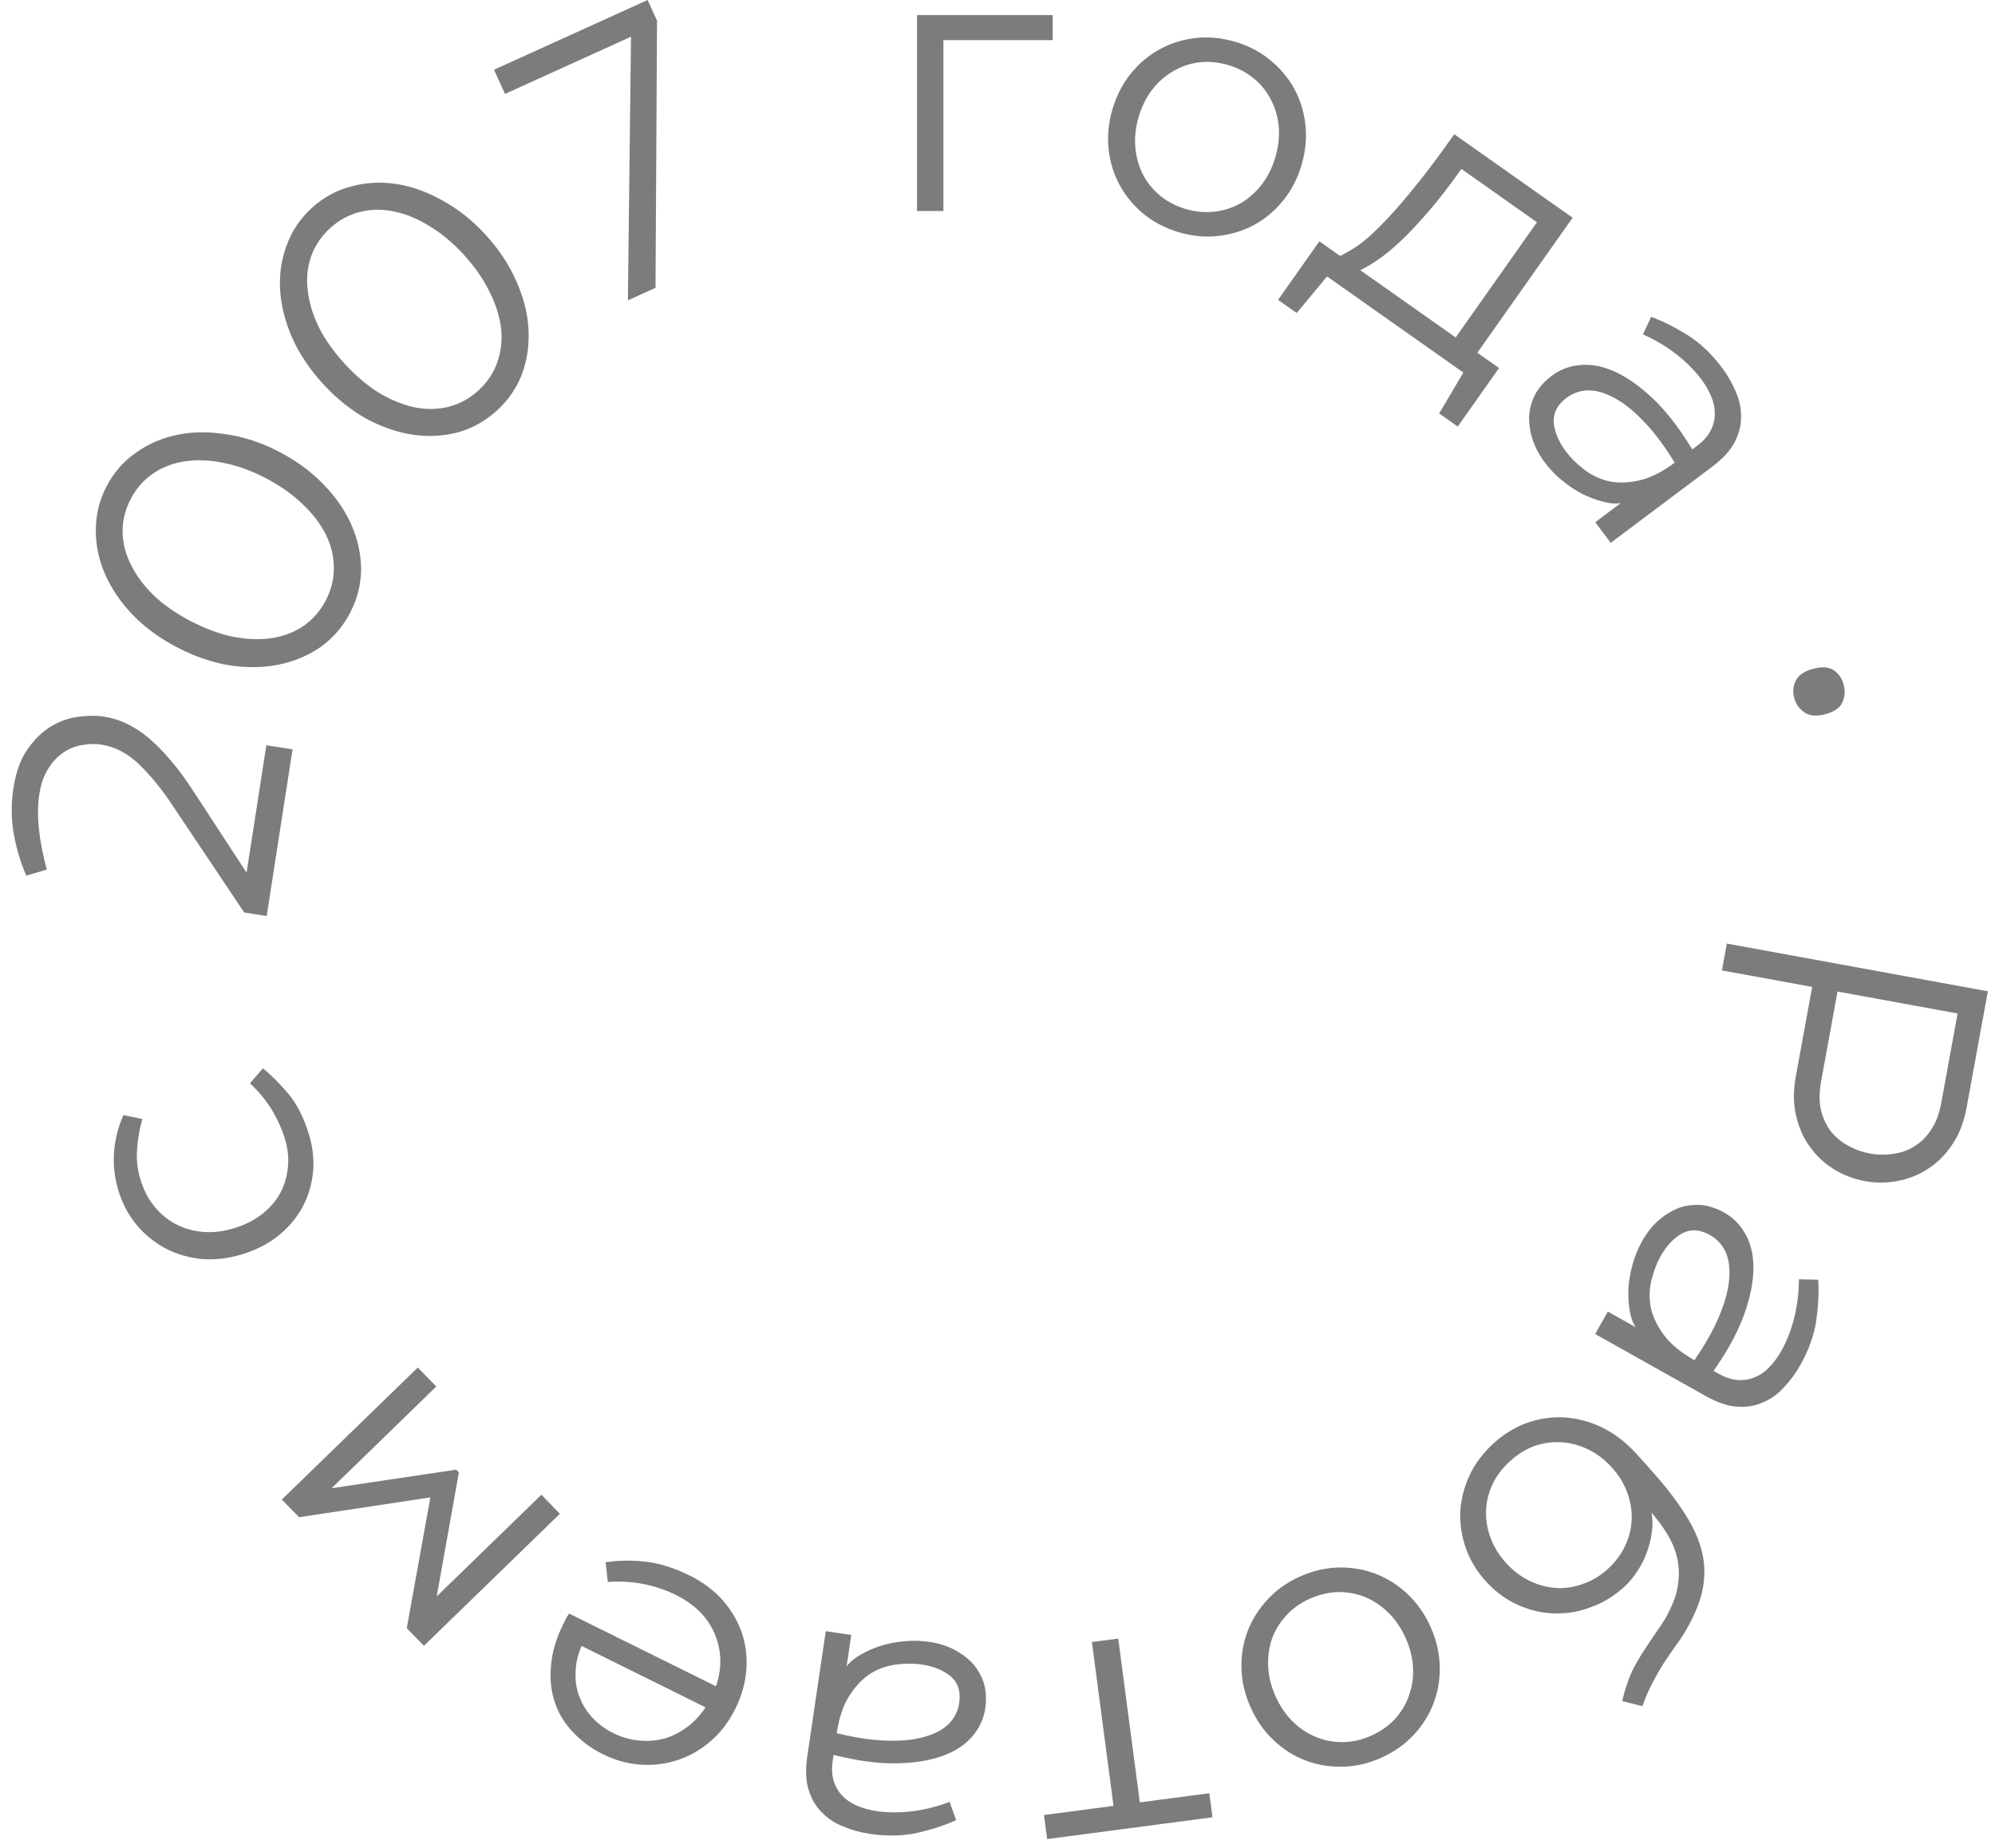 <?xml version="1.0" encoding="UTF-8"?> <svg xmlns="http://www.w3.org/2000/svg" width="95" height="88" viewBox="0 0 95 88" fill="none"> <path d="M82.231 44.936L94.66 47.209L93.647 52.748C93.524 53.423 93.302 54 92.982 54.48C92.66 54.972 92.277 55.36 91.833 55.646C91.387 55.944 90.898 56.142 90.367 56.241C89.847 56.341 89.326 56.344 88.805 56.249C88.284 56.154 87.793 55.966 87.33 55.685C86.879 55.407 86.498 55.05 86.187 54.614C85.873 54.19 85.652 53.691 85.525 53.117C85.395 52.555 85.392 51.936 85.515 51.262L86.294 47L81.997 46.215L82.231 44.936ZM86.722 51.482C86.627 52.003 86.623 52.461 86.71 52.856C86.808 53.254 86.966 53.594 87.183 53.879C87.412 54.165 87.689 54.393 88.013 54.562C88.334 54.744 88.679 54.868 89.046 54.935C89.412 55.002 89.778 55.008 90.143 54.952C90.506 54.908 90.839 54.792 91.143 54.603C91.459 54.416 91.727 54.153 91.948 53.814C92.181 53.477 92.345 53.048 92.44 52.528L93.219 48.266L87.501 47.221L86.722 51.482Z" fill="#7C7C7C"></path> <path d="M78.193 59.112C78.429 58.692 78.704 58.35 79.018 58.085C79.333 57.819 79.663 57.625 80.008 57.502C80.358 57.395 80.71 57.358 81.064 57.391C81.422 57.44 81.77 57.559 82.106 57.748C82.546 57.995 82.888 58.345 83.13 58.799C83.383 59.258 83.505 59.803 83.496 60.433C83.488 61.062 83.346 61.77 83.072 62.554C82.791 63.349 82.341 64.2 81.721 65.108L81.599 65.288L81.82 65.411C82.166 65.606 82.487 65.71 82.782 65.724C83.078 65.738 83.347 65.689 83.59 65.577C83.843 65.471 84.074 65.304 84.284 65.077C84.489 64.86 84.67 64.61 84.829 64.327C85.088 63.865 85.291 63.344 85.438 62.764C85.584 62.184 85.659 61.571 85.663 60.924L86.583 60.944C86.619 61.544 86.588 62.189 86.491 62.879C86.387 63.58 86.135 64.287 85.734 65.001C85.511 65.4 85.249 65.756 84.948 66.07C84.658 66.391 84.323 66.63 83.944 66.79C83.575 66.956 83.165 67.022 82.714 66.99C82.263 66.957 81.764 66.788 81.219 66.482L75.961 63.531L76.562 62.461L77.884 63.203C77.744 62.986 77.649 62.712 77.6 62.381C77.546 62.06 77.527 61.712 77.545 61.336C77.568 60.976 77.635 60.599 77.745 60.206C77.85 59.823 77.999 59.458 78.193 59.112ZM79.072 59.833C78.901 60.137 78.763 60.494 78.657 60.904C78.545 61.324 78.525 61.754 78.595 62.194C78.676 62.64 78.876 63.083 79.194 63.524C79.517 63.981 80.015 64.398 80.686 64.775L80.808 64.595C81.307 63.854 81.679 63.166 81.925 62.531C82.175 61.913 82.315 61.357 82.344 60.862C82.384 60.374 82.323 59.953 82.162 59.601C81.995 59.259 81.749 58.997 81.424 58.814C80.952 58.549 80.511 58.523 80.103 58.735C79.698 58.963 79.355 59.329 79.072 59.833Z" fill="#7C7C7C"></path> <path d="M71.097 68.76C71.584 68.311 72.121 67.979 72.709 67.764C73.287 67.557 73.878 67.47 74.482 67.503C75.085 67.536 75.679 67.691 76.264 67.97C76.849 68.249 77.386 68.654 77.876 69.184C78.439 69.794 78.928 70.35 79.342 70.853C79.756 71.371 80.098 71.858 80.37 72.311C80.641 72.765 80.841 73.203 80.969 73.626C81.105 74.057 81.168 74.489 81.159 74.923C81.15 75.374 81.078 75.802 80.942 76.205C80.807 76.608 80.647 76.977 80.464 77.31C80.288 77.652 80.102 77.955 79.904 78.22C79.714 78.493 79.556 78.721 79.429 78.903C79.203 79.227 78.98 79.597 78.759 80.013C78.529 80.439 78.346 80.853 78.211 81.256L77.25 81.013C77.304 80.734 77.412 80.373 77.574 79.928C77.736 79.5 78.039 78.959 78.482 78.304C78.618 78.096 78.763 77.88 78.917 77.657C79.07 77.45 79.215 77.226 79.353 76.984C79.481 76.751 79.597 76.504 79.701 76.245C79.806 75.985 79.877 75.698 79.915 75.385C79.987 74.842 79.932 74.312 79.748 73.794C79.573 73.284 79.205 72.699 78.644 72.038C78.699 72.347 78.704 72.662 78.657 72.984C78.609 73.323 78.528 73.643 78.414 73.945C78.299 74.264 78.151 74.556 77.97 74.821C77.788 75.104 77.587 75.347 77.366 75.551C76.88 76 76.347 76.328 75.768 76.534C75.189 76.758 74.602 76.858 74.006 76.834C73.419 76.819 72.846 76.686 72.285 76.433C71.725 76.181 71.224 75.816 70.783 75.339C70.343 74.861 70.019 74.333 69.812 73.754C69.605 73.175 69.514 72.588 69.537 71.993C69.57 71.407 69.716 70.829 69.977 70.261C70.238 69.709 70.611 69.209 71.097 68.76ZM71.881 69.609C71.519 69.944 71.244 70.311 71.058 70.713C70.871 71.131 70.773 71.557 70.764 71.991C70.755 72.425 70.832 72.854 70.993 73.278C71.155 73.701 71.404 74.095 71.738 74.457C72.073 74.82 72.445 75.099 72.855 75.294C73.264 75.489 73.685 75.6 74.119 75.625C74.552 75.651 74.98 75.583 75.404 75.421C75.827 75.276 76.22 75.037 76.582 74.702C76.945 74.367 77.22 73.991 77.407 73.573C77.593 73.171 77.691 72.754 77.7 72.32C77.709 71.886 77.632 71.457 77.47 71.033C77.308 70.609 77.06 70.216 76.725 69.854C76.391 69.491 76.019 69.212 75.609 69.017C75.2 68.822 74.778 68.711 74.345 68.686C73.912 68.66 73.484 68.719 73.061 68.864C72.637 69.026 72.244 69.274 71.881 69.609Z" fill="#7C7C7C"></path> <path d="M61.915 75.075C62.52 74.806 63.135 74.664 63.76 74.649C64.375 74.639 64.96 74.74 65.516 74.954C66.072 75.167 66.578 75.489 67.032 75.919C67.487 76.349 67.852 76.871 68.126 77.487C68.4 78.103 68.544 78.723 68.559 79.349C68.574 79.975 68.475 80.565 68.261 81.121C68.048 81.677 67.732 82.18 67.313 82.63C66.883 83.085 66.366 83.447 65.761 83.716C65.157 83.985 64.547 84.125 63.932 84.135C63.307 84.15 62.716 84.051 62.16 83.837C61.604 83.624 61.099 83.302 60.644 82.872C60.189 82.442 59.825 81.92 59.55 81.304C59.276 80.689 59.132 80.068 59.117 79.442C59.102 78.817 59.201 78.226 59.415 77.67C59.628 77.114 59.95 76.608 60.38 76.154C60.798 75.704 61.31 75.344 61.915 75.075ZM62.385 76.13C61.934 76.331 61.558 76.597 61.258 76.928C60.947 77.265 60.717 77.637 60.569 78.045C60.427 78.464 60.367 78.906 60.389 79.37C60.411 79.834 60.527 80.303 60.738 80.776C60.948 81.248 61.218 81.648 61.549 81.976C61.879 82.303 62.245 82.548 62.647 82.712C63.054 82.886 63.486 82.97 63.945 82.964C64.392 82.962 64.841 82.861 65.291 82.661C65.742 82.46 66.123 82.192 66.435 81.856C66.735 81.524 66.957 81.149 67.099 80.73C67.247 80.322 67.31 79.885 67.287 79.421C67.265 78.957 67.149 78.488 66.938 78.016C66.728 77.543 66.458 77.143 66.127 76.816C65.797 76.488 65.429 76.237 65.022 76.063C64.62 75.9 64.195 75.819 63.748 75.82C63.29 75.826 62.835 75.93 62.385 76.13Z" fill="#7C7C7C"></path> <path d="M57.738 86.545L49.864 87.583L49.713 86.438L53.024 86.001L51.996 78.199L53.249 78.034L54.277 85.836L57.587 85.4L57.738 86.545Z" fill="#7C7C7C"></path> <path d="M44.245 78.19C44.721 78.26 45.14 78.395 45.499 78.594C45.859 78.793 46.159 79.031 46.397 79.31C46.623 79.599 46.783 79.914 46.878 80.257C46.96 80.609 46.973 80.976 46.917 81.357C46.843 81.857 46.638 82.301 46.301 82.689C45.962 83.09 45.497 83.398 44.905 83.615C44.314 83.832 43.603 83.952 42.772 83.975C41.93 83.997 40.974 83.881 39.904 83.626L39.693 83.576L39.656 83.826C39.598 84.219 39.615 84.556 39.708 84.838C39.8 85.119 39.942 85.353 40.133 85.539C40.323 85.737 40.561 85.894 40.849 86.009C41.124 86.123 41.422 86.203 41.743 86.251C42.267 86.328 42.826 86.331 43.421 86.261C44.015 86.19 44.614 86.041 45.22 85.814L45.53 86.681C44.982 86.929 44.369 87.13 43.689 87.285C42.998 87.439 42.247 87.456 41.437 87.337C40.985 87.27 40.558 87.152 40.157 86.984C39.755 86.827 39.411 86.6 39.127 86.303C38.84 86.017 38.632 85.658 38.501 85.225C38.37 84.792 38.35 84.266 38.442 83.647L39.321 77.683L40.535 77.862L40.314 79.362C40.466 79.153 40.688 78.967 40.98 78.803C41.26 78.638 41.579 78.496 41.937 78.379C42.281 78.271 42.657 78.199 43.063 78.162C43.459 78.123 43.852 78.132 44.245 78.19ZM43.886 79.268C43.54 79.217 43.157 79.216 42.737 79.263C42.304 79.309 41.895 79.443 41.51 79.666C41.123 79.901 40.78 80.246 40.482 80.7C40.17 81.165 39.958 81.779 39.845 82.541L40.057 82.59C40.928 82.791 41.703 82.894 42.384 82.897C43.051 82.91 43.62 82.842 44.093 82.692C44.563 82.555 44.934 82.348 45.206 82.072C45.466 81.794 45.623 81.47 45.677 81.101C45.756 80.566 45.624 80.145 45.279 79.838C44.922 79.543 44.457 79.352 43.886 79.268Z" fill="#7C7C7C"></path> <path d="M32.84 75.032C33.476 75.347 34.005 75.743 34.427 76.221C34.838 76.693 35.138 77.211 35.329 77.775C35.52 78.339 35.589 78.931 35.538 79.55C35.486 80.169 35.311 80.781 35.012 81.385C34.713 81.989 34.328 82.496 33.856 82.907C33.384 83.318 32.866 83.619 32.301 83.809C31.737 84 31.148 84.077 30.535 84.042C29.91 84.002 29.301 83.835 28.708 83.541C28.158 83.269 27.686 82.921 27.291 82.497C26.891 82.084 26.602 81.612 26.422 81.08C26.242 80.548 26.181 79.967 26.238 79.337C26.283 78.701 26.48 78.033 26.827 77.332C26.875 77.235 26.918 77.149 26.955 77.074C26.992 76.998 27.043 76.923 27.108 76.847L34.096 80.307C34.388 79.444 34.369 78.616 34.038 77.821C33.706 77.025 33.082 76.401 32.165 75.947C31.712 75.723 31.206 75.553 30.646 75.436C30.08 75.331 29.512 75.298 28.942 75.338L28.841 74.402C29.439 74.308 30.068 74.298 30.73 74.371C31.393 74.443 32.096 74.664 32.84 75.032ZM27.695 78.386C27.508 78.818 27.413 79.241 27.409 79.655C27.389 80.075 27.453 80.462 27.599 80.817C27.73 81.177 27.936 81.507 28.217 81.807C28.487 82.102 28.816 82.346 29.205 82.538C29.604 82.735 30.016 82.852 30.441 82.888C30.85 82.93 31.248 82.898 31.636 82.795C32.012 82.686 32.369 82.507 32.707 82.258C33.045 82.009 33.343 81.693 33.599 81.31L27.695 78.386Z" fill="#7C7C7C"></path> <path d="M20.188 78.379L19.37 77.538L20.494 71.312L14.239 72.255L13.421 71.413L19.895 65.125L20.775 66.031L15.791 70.874L21.726 69.99L21.852 70.119L20.796 76.027L25.781 71.185L26.661 72.091L20.188 78.379Z" fill="#7C7C7C"></path> <path d="M14.724 54.066C14.912 54.701 14.968 55.318 14.895 55.917C14.821 56.516 14.64 57.071 14.352 57.583C14.06 58.083 13.67 58.525 13.181 58.908C12.688 59.279 12.119 59.56 11.473 59.751C10.826 59.942 10.194 60.01 9.575 59.955C8.953 59.888 8.382 59.717 7.862 59.444C7.339 59.16 6.884 58.786 6.496 58.324C6.105 57.849 5.815 57.295 5.628 56.66C5.45 56.06 5.385 55.458 5.433 54.855C5.48 54.251 5.628 53.668 5.876 53.105L6.777 53.29C6.638 53.796 6.555 54.278 6.528 54.738C6.489 55.201 6.541 55.675 6.684 56.16C6.831 56.656 7.052 57.086 7.348 57.451C7.644 57.815 7.992 58.101 8.393 58.309C8.778 58.509 9.202 58.628 9.665 58.667C10.129 58.706 10.608 58.652 11.104 58.505C11.601 58.358 12.034 58.149 12.405 57.876C12.777 57.603 13.075 57.276 13.302 56.896C13.516 56.519 13.651 56.102 13.704 55.647C13.758 55.192 13.712 54.717 13.565 54.22C13.452 53.84 13.263 53.412 12.998 52.939C12.721 52.468 12.356 52.018 11.902 51.587L12.521 50.878C12.917 51.2 13.327 51.612 13.752 52.114C14.165 52.619 14.489 53.27 14.724 54.066Z" fill="#7C7C7C"></path> <path d="M11.63 43.457L8.219 38.361C7.706 37.587 7.18 36.939 6.64 36.417C6.09 35.881 5.482 35.562 4.816 35.458C4.53 35.414 4.231 35.422 3.917 35.483C3.593 35.53 3.295 35.648 3.022 35.837C2.751 36.014 2.51 36.269 2.3 36.602C2.092 36.923 1.949 37.333 1.872 37.832C1.724 38.784 1.843 39.977 2.229 41.413L1.253 41.7C0.991 41.112 0.794 40.46 0.661 39.745C0.531 39.019 0.523 38.281 0.64 37.532C0.76 36.759 0.983 36.142 1.311 35.681C1.64 35.209 2.013 34.846 2.429 34.594C2.846 34.343 3.277 34.19 3.724 34.138C4.172 34.074 4.581 34.07 4.949 34.127C5.722 34.247 6.452 34.604 7.14 35.198C7.815 35.79 8.463 36.554 9.085 37.491L11.742 41.557L12.684 35.492L13.932 35.686L12.7 43.623L11.63 43.457Z" fill="#7C7C7C"></path> <path d="M16.672 29.183C16.334 29.835 15.872 30.375 15.284 30.802C14.691 31.213 14.031 31.494 13.302 31.645C12.573 31.796 11.793 31.811 10.96 31.692C10.122 31.555 9.287 31.271 8.454 30.84C7.62 30.408 6.912 29.891 6.329 29.291C5.74 28.674 5.298 28.024 5.001 27.342C4.704 26.66 4.558 25.96 4.563 25.245C4.563 24.513 4.732 23.821 5.07 23.169C5.413 22.507 5.881 21.97 6.474 21.559C7.056 21.142 7.711 20.858 8.44 20.707C9.169 20.557 9.952 20.549 10.789 20.685C11.622 20.805 12.455 21.081 13.288 21.513C14.121 21.945 14.832 22.469 15.421 23.086C16.004 23.686 16.444 24.328 16.741 25.01C17.038 25.693 17.189 26.395 17.195 27.116C17.19 27.832 17.015 28.521 16.672 29.183ZM15.518 28.585C15.778 28.083 15.905 27.566 15.896 27.032C15.893 26.489 15.766 25.962 15.515 25.453C15.254 24.938 14.882 24.453 14.398 23.999C13.91 23.529 13.324 23.117 12.64 22.763C11.946 22.403 11.271 22.162 10.616 22.039C9.967 21.906 9.362 21.883 8.801 21.972C8.229 22.055 7.72 22.252 7.274 22.563C6.834 22.864 6.484 23.265 6.223 23.767C5.963 24.269 5.834 24.792 5.837 25.336C5.846 25.869 5.981 26.393 6.242 26.908C6.493 27.418 6.857 27.905 7.335 28.369C7.818 28.823 8.407 29.23 9.102 29.59C9.785 29.944 10.457 30.191 11.117 30.329C11.772 30.452 12.385 30.472 12.957 30.389C13.518 30.3 14.019 30.105 14.459 29.805C14.905 29.494 15.258 29.087 15.518 28.585Z" fill="#7C7C7C"></path> <path d="M23.667 19.547C23.125 20.043 22.506 20.391 21.807 20.59C21.109 20.773 20.392 20.809 19.656 20.701C18.92 20.592 18.181 20.338 17.441 19.94C16.701 19.524 16.014 18.97 15.38 18.278C14.745 17.586 14.258 16.858 13.916 16.094C13.575 15.312 13.383 14.55 13.339 13.807C13.295 13.064 13.398 12.358 13.649 11.687C13.9 11 14.296 10.408 14.837 9.912C15.387 9.408 16.012 9.065 16.709 8.882C17.399 8.691 18.112 8.65 18.848 8.758C19.584 8.867 20.323 9.129 21.062 9.545C21.803 9.944 22.491 10.489 23.125 11.181C23.759 11.873 24.246 12.61 24.587 13.391C24.928 14.155 25.121 14.909 25.165 15.652C25.21 16.395 25.11 17.106 24.868 17.785C24.617 18.456 24.217 19.043 23.667 19.547ZM22.789 18.589C23.206 18.207 23.502 17.764 23.677 17.261C23.861 16.749 23.923 16.211 23.863 15.646C23.794 15.073 23.611 14.49 23.313 13.898C23.016 13.288 22.607 12.7 22.087 12.132C21.558 11.555 21.008 11.097 20.435 10.757C19.871 10.409 19.31 10.18 18.753 10.07C18.187 9.952 17.642 9.962 17.116 10.101C16.599 10.232 16.133 10.488 15.716 10.87C15.299 11.252 14.998 11.699 14.814 12.211C14.639 12.714 14.585 13.253 14.654 13.826C14.714 14.391 14.889 14.974 15.178 15.574C15.476 16.166 15.889 16.75 16.418 17.327C16.938 17.895 17.484 18.357 18.056 18.715C18.629 19.055 19.198 19.284 19.764 19.402C20.321 19.512 20.858 19.501 21.375 19.37C21.9 19.232 22.372 18.971 22.789 18.589Z" fill="#7C7C7C"></path> <path d="M30.047 1.748L24.048 4.472L23.525 3.321L30.839 0L31.287 0.986L31.215 13.707L29.9 14.304L30.047 1.748Z" fill="#7C7C7C"></path> <path d="M43.668 0.718H50.128V1.912H44.924V10.049H43.668V0.718Z" fill="#7C7C7C"></path> <path d="M56.154 11.066C55.519 10.881 54.957 10.592 54.47 10.199C53.995 9.81 53.614 9.354 53.327 8.832C53.04 8.31 52.862 7.738 52.793 7.116C52.724 6.494 52.783 5.86 52.972 5.213C53.16 4.566 53.451 3.999 53.843 3.511C54.236 3.024 54.694 2.637 55.216 2.351C55.738 2.064 56.304 1.885 56.915 1.812C57.536 1.742 58.165 1.8 58.801 1.986C59.436 2.171 59.992 2.458 60.467 2.847C60.954 3.24 61.341 3.697 61.628 4.22C61.914 4.742 62.092 5.314 62.162 5.936C62.231 6.558 62.172 7.192 61.983 7.839C61.794 8.486 61.504 9.053 61.111 9.54C60.718 10.027 60.261 10.414 59.739 10.701C59.217 10.987 58.645 11.165 58.023 11.235C57.412 11.307 56.789 11.251 56.154 11.066ZM56.477 9.957C56.951 10.095 57.41 10.135 57.853 10.076C58.308 10.021 58.723 9.885 59.1 9.668C59.479 9.441 59.811 9.142 60.094 8.774C60.377 8.405 60.59 7.972 60.735 7.475C60.88 6.979 60.932 6.499 60.892 6.036C60.851 5.573 60.73 5.149 60.529 4.764C60.331 4.368 60.055 4.024 59.701 3.733C59.359 3.446 58.951 3.233 58.477 3.095C58.004 2.957 57.539 2.915 57.085 2.971C56.641 3.03 56.23 3.173 55.85 3.401C55.474 3.617 55.144 3.909 54.861 4.278C54.578 4.647 54.364 5.08 54.219 5.576C54.075 6.073 54.023 6.553 54.063 7.016C54.104 7.479 54.223 7.909 54.421 8.305C54.622 8.689 54.894 9.026 55.236 9.313C55.59 9.604 56.004 9.819 56.477 9.957Z" fill="#7C7C7C"></path> <path d="M62.827 11.493L63.816 12.19C64.062 12.07 64.337 11.91 64.639 11.711C64.949 11.502 65.313 11.185 65.731 10.758C66.166 10.329 66.665 9.768 67.228 9.075C67.807 8.379 68.481 7.485 69.251 6.394L74.886 10.368L70.35 16.799L71.383 17.527L69.416 20.315L68.531 19.691L69.684 17.743L63.194 13.166L61.746 14.905L60.861 14.281L62.827 11.493ZM69.318 16.071L73.188 10.584L69.589 8.045C69.034 8.832 68.515 9.504 68.033 10.063C67.551 10.621 67.11 11.09 66.709 11.47C66.308 11.85 65.942 12.151 65.609 12.373C65.292 12.591 65.014 12.756 64.774 12.867L69.318 16.071Z" fill="#7C7C7C"></path> <path d="M73.562 22.024C73.273 21.639 73.071 21.25 72.955 20.855C72.84 20.46 72.795 20.08 72.822 19.714C72.865 19.351 72.973 19.014 73.147 18.703C73.337 18.395 73.586 18.126 73.894 17.895C74.298 17.591 74.757 17.42 75.269 17.382C75.791 17.336 76.339 17.445 76.912 17.707C77.485 17.969 78.074 18.384 78.681 18.952C79.294 19.53 79.891 20.286 80.471 21.22L80.587 21.404L80.789 21.252C81.107 21.014 81.332 20.762 81.464 20.497C81.597 20.233 81.66 19.967 81.656 19.7C81.66 19.425 81.601 19.146 81.479 18.862C81.363 18.588 81.208 18.321 81.013 18.061C80.695 17.637 80.3 17.241 79.829 16.873C79.357 16.505 78.826 16.188 78.237 15.924L78.627 15.089C79.19 15.299 79.767 15.588 80.359 15.956C80.959 16.334 81.504 16.85 81.995 17.505C82.269 17.87 82.489 18.254 82.656 18.656C82.831 19.051 82.915 19.454 82.908 19.866C82.911 20.27 82.806 20.672 82.594 21.072C82.382 21.471 82.026 21.858 81.525 22.234L76.702 25.851L75.966 24.869L77.179 23.959C76.924 24 76.635 23.976 76.312 23.887C75.997 23.808 75.671 23.684 75.334 23.515C75.014 23.349 74.696 23.136 74.381 22.877C74.073 22.626 73.8 22.342 73.562 22.024ZM74.576 21.512C74.785 21.791 75.056 22.062 75.388 22.324C75.728 22.596 76.113 22.789 76.544 22.902C76.984 23.008 77.47 23.004 78.002 22.891C78.551 22.78 79.133 22.494 79.749 22.032L79.634 21.848C79.157 21.092 78.678 20.473 78.197 19.992C77.733 19.513 77.28 19.16 76.84 18.934C76.409 18.701 76 18.587 75.612 18.591C75.232 18.606 74.893 18.725 74.594 18.949C74.161 19.274 73.959 19.666 73.988 20.126C74.033 20.588 74.23 21.05 74.576 21.512Z" fill="#7C7C7C"></path> <path d="M86.344 31.85C86.775 31.737 87.105 31.762 87.334 31.926C87.564 32.09 87.717 32.317 87.794 32.608C87.873 32.91 87.853 33.19 87.734 33.445C87.617 33.712 87.344 33.902 86.913 34.015C86.494 34.125 86.162 34.094 85.918 33.922C85.677 33.761 85.516 33.53 85.437 33.227C85.36 32.936 85.388 32.662 85.519 32.403C85.65 32.145 85.925 31.961 86.344 31.85Z" fill="#7C7C7C"></path> </svg> 